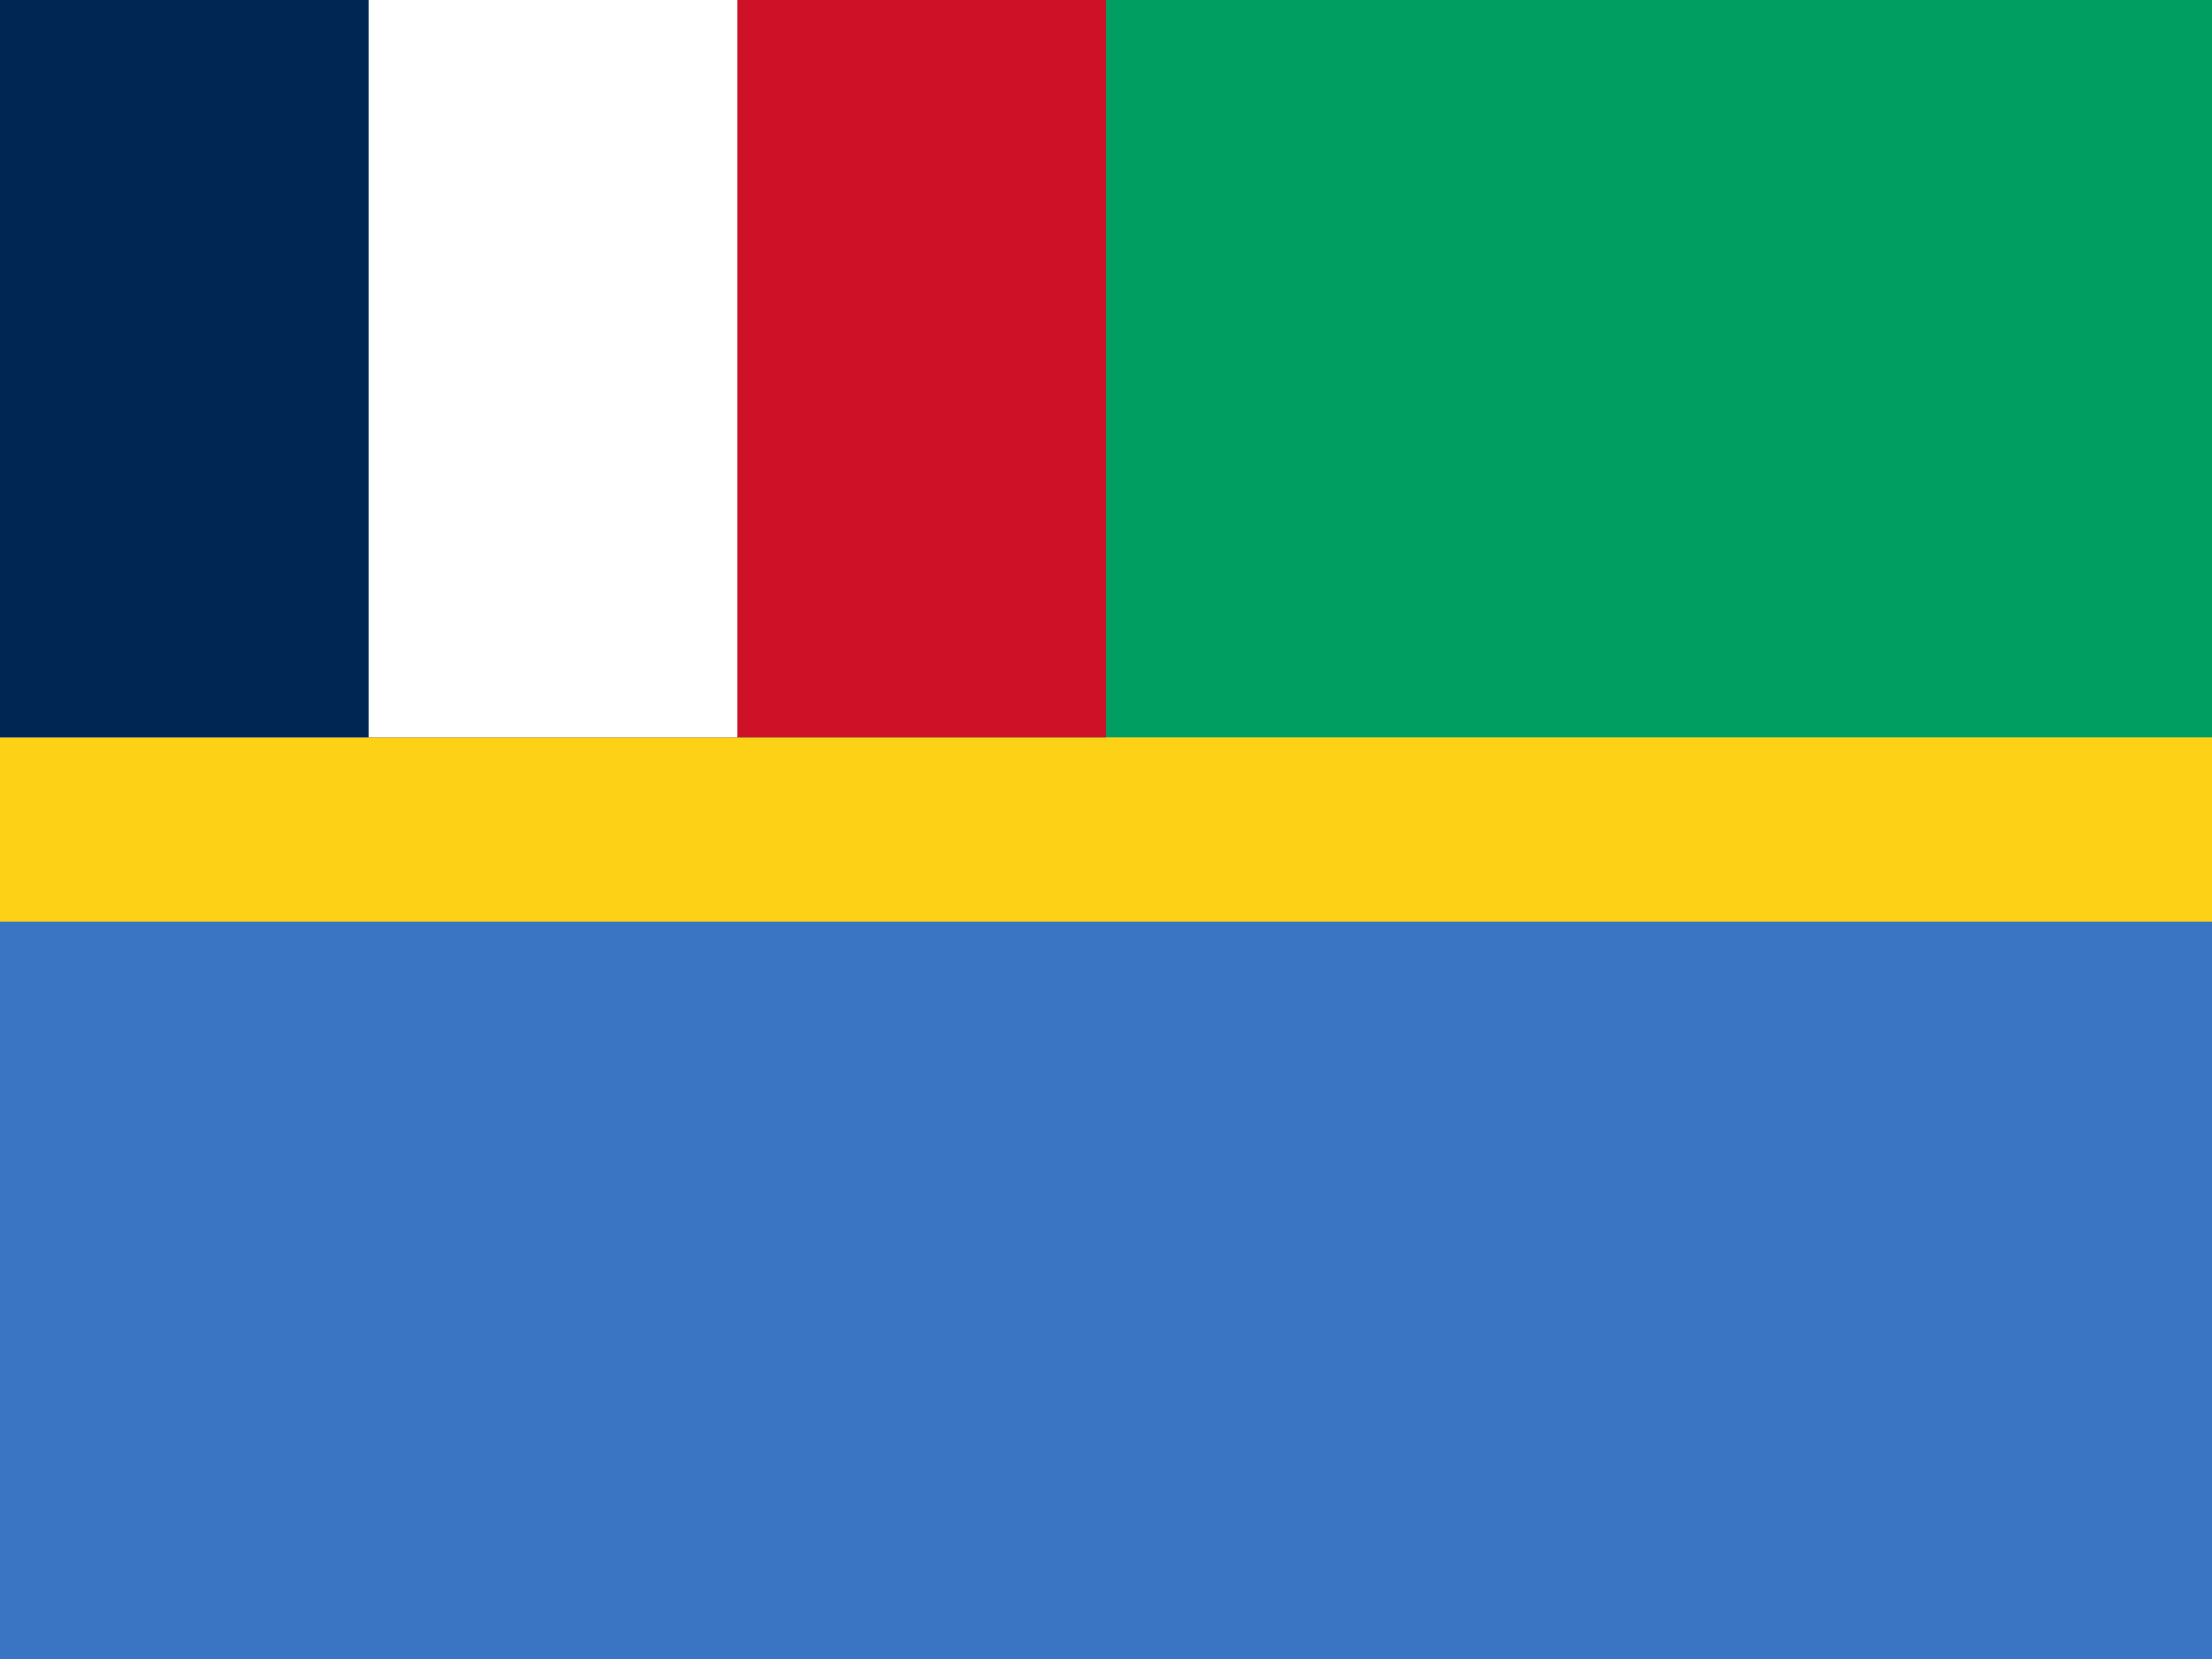 <?xml version="1.0" encoding="UTF-8" standalone="no"?>
<svg
   xmlns:dc="http://purl.org/dc/elements/1.1/"
   xmlns:cc="http://creativecommons.org/ns#"
   xmlns:rdf="http://www.w3.org/1999/02/22-rdf-syntax-ns#"
   xmlns:svg="http://www.w3.org/2000/svg"
   xmlns="http://www.w3.org/2000/svg"
   xmlns:sodipodi="http://sodipodi.sourceforge.net/DTD/sodipodi-0.dtd"
   xmlns:inkscape="http://www.inkscape.org/namespaces/inkscape"
   width="1000"
   height="750"
   viewBox="0 0 12 9"
   version="1.1"
   id="svg14"
   sodipodi:docname="Flag_of_Gabon_1959-1960.svg"
   inkscape:version="0.92.3 (2405546, 2018-03-11)">
  <defs
     id="defs18" />
  <sodipodi:namedview
     pagecolor="#ffffff"
     bordercolor="#666666"
     borderopacity="1"
     objecttolerance="10"
     gridtolerance="10"
     guidetolerance="10"
     inkscape:pageopacity="0"
     inkscape:pageshadow="2"
     inkscape:window-width="1920"
     inkscape:window-height="1017"
     id="namedview16"
     showgrid="false"
     inkscape:zoom="0.20506097"
     inkscape:cx="326.80424"
     inkscape:cy="988.61616"
     inkscape:window-x="-4"
     inkscape:window-y="-4"
     inkscape:window-maximized="1"
     inkscape:current-layer="svg14" />
  <rect
     fill="#3A75C4"
     width="12"
     height="9"
     id="rect2" />
  <rect
     fill="#FCD116"
     width="12"
     height="5"
     id="rect4" />
  <rect
     fill="#009E60"
     width="12"
     height="4"
     id="rect6" />
  <rect
     fill="#EF2B2D"
     width="6"
     height="4"
     id="rect8"
     style="fill:#ce1126;fill-opacity:1" />
  <rect
     fill="#FFFFFF"
     width="4"
     height="4"
     id="rect10" />
  <rect
     fill="#0C1C8C"
     width="2"
     height="4"
     id="rect12"
     style="fill:#002654;fill-opacity:1" />
</svg>

